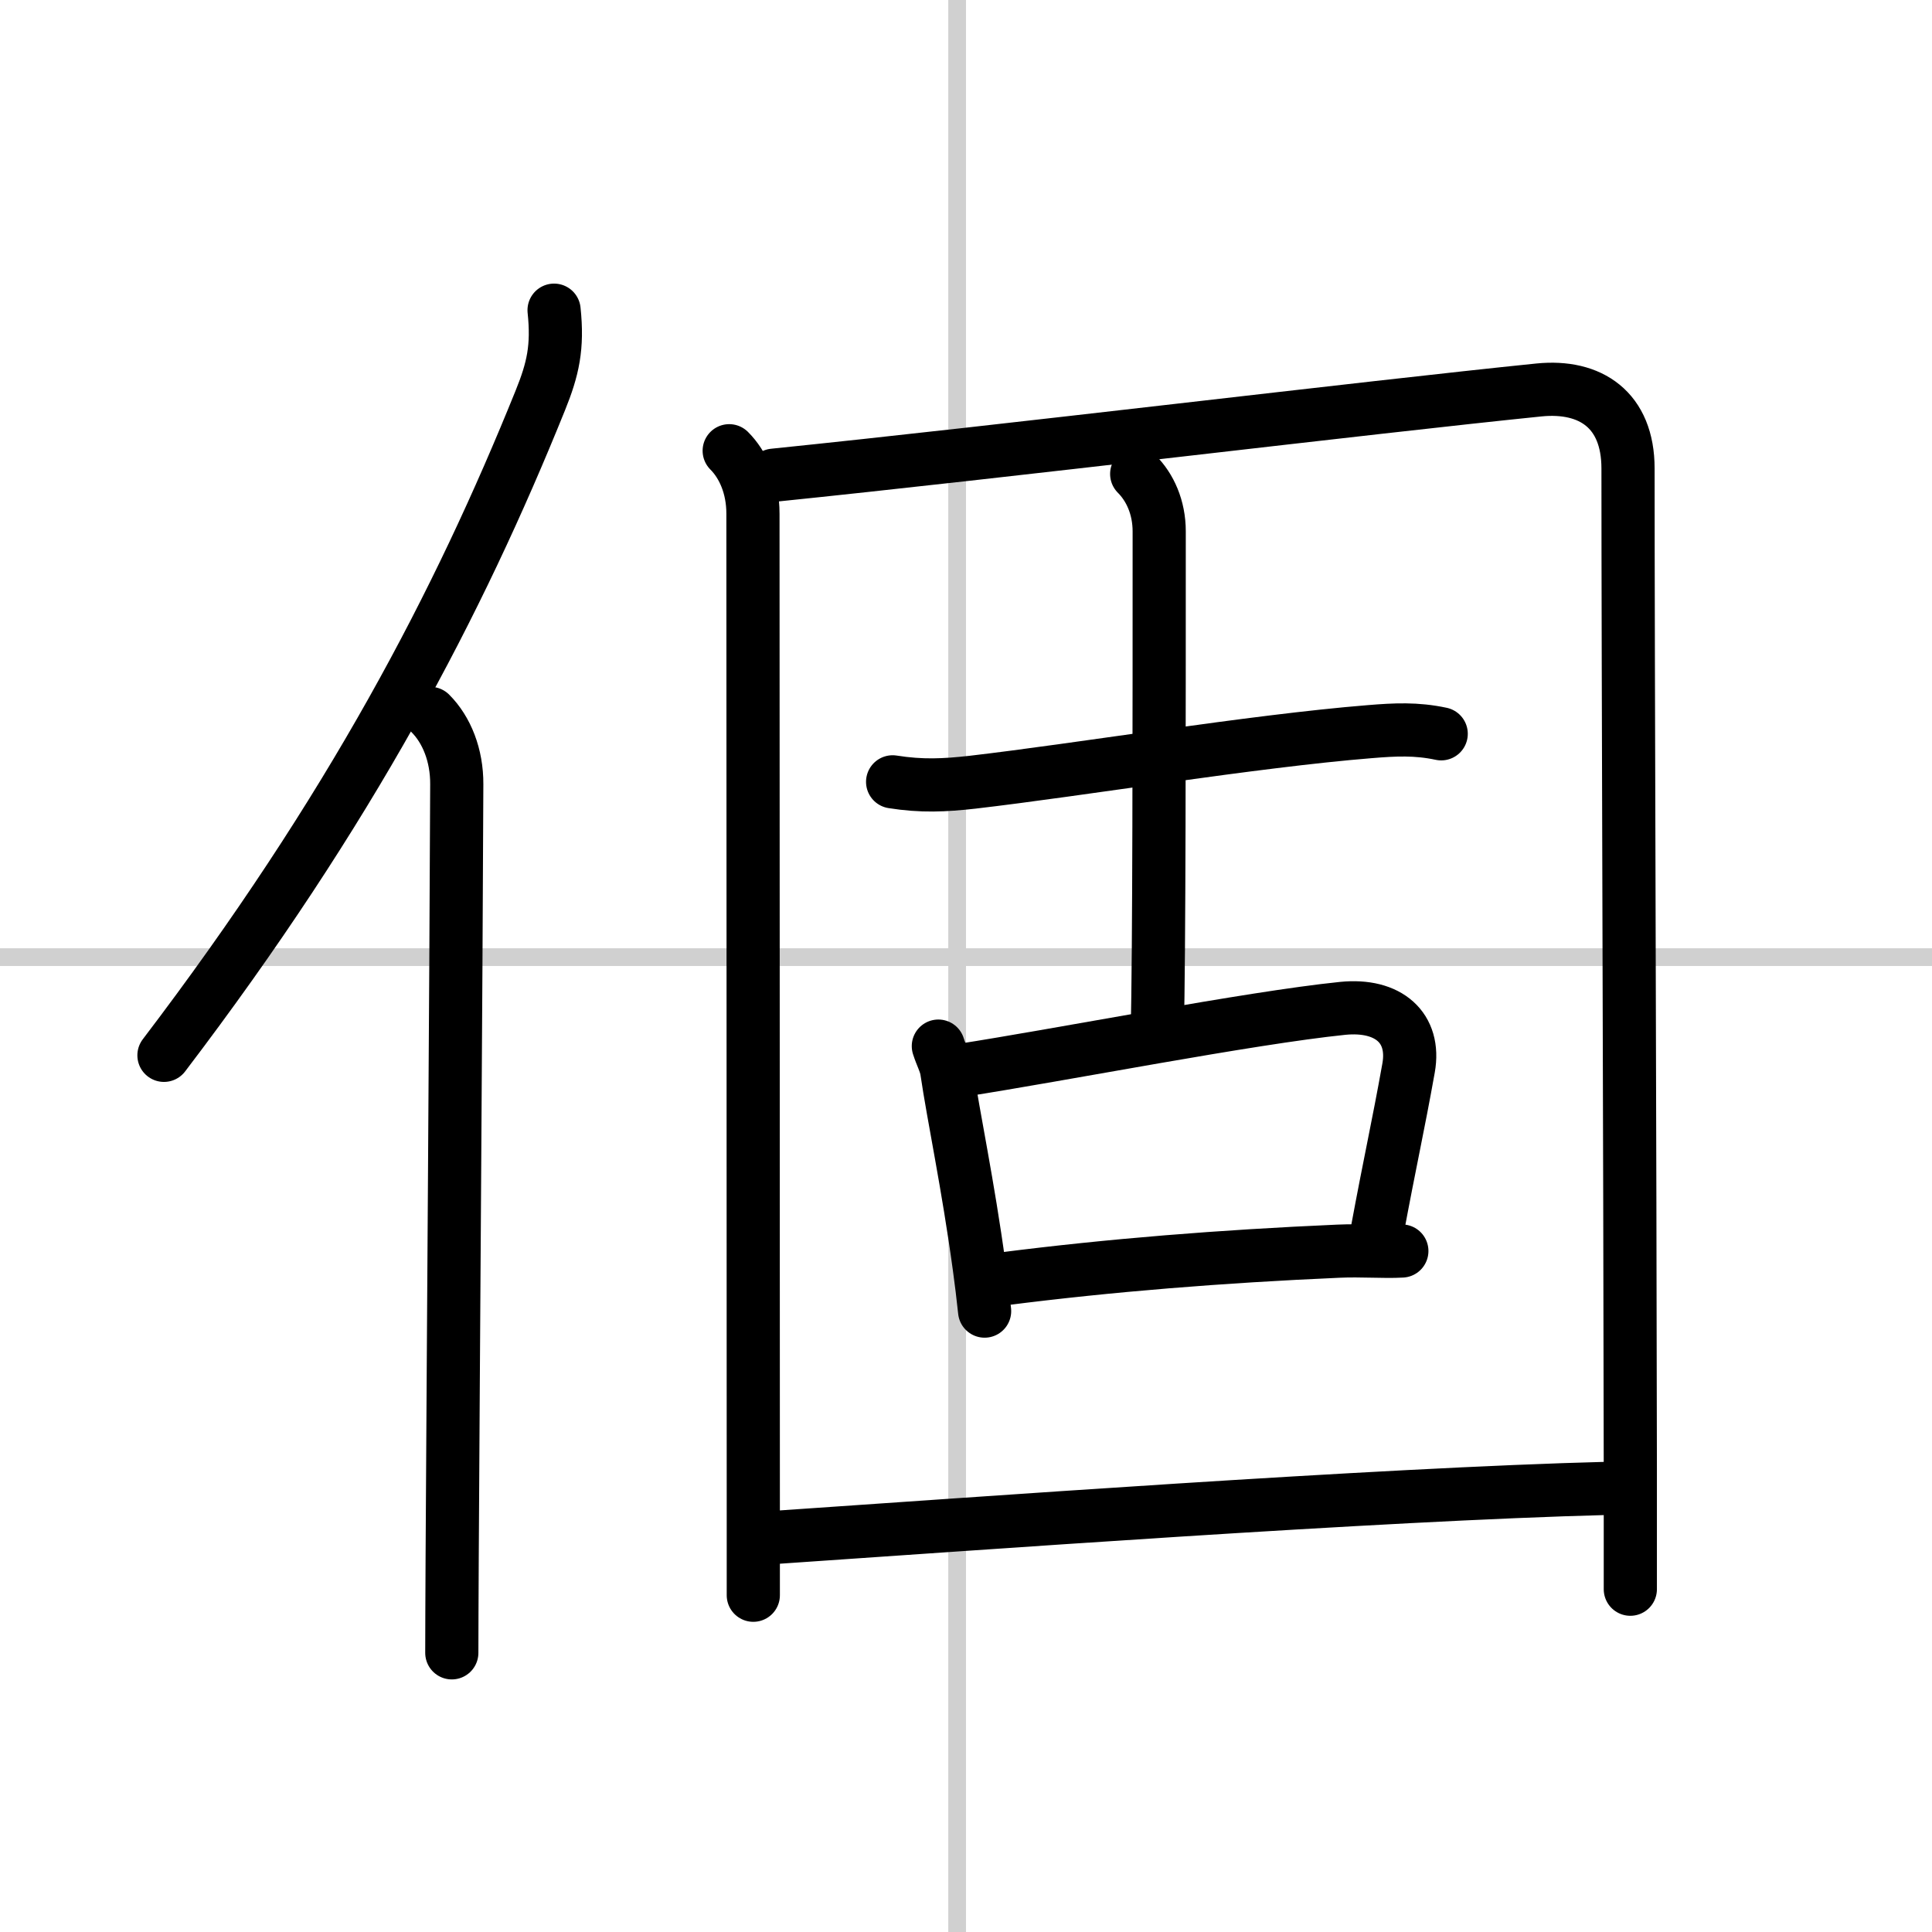 <svg width="400" height="400" viewBox="0 0 109 109" xmlns="http://www.w3.org/2000/svg"><rect x="0" y="0" width="109" height="109" fill="#808080" stroke="none"/><g fill="none" stroke="#000" stroke-linecap="round" stroke-linejoin="round" stroke-width="3"><rect width="100%" height="100%" fill="#fff" stroke="#fff"/><line x1="54" x2="54" y2="109" stroke="#d0d0d0" stroke-width="1"/><line x2="109" y1="54" y2="54" stroke="#d0d0d0" stroke-width="1"/><path d="m31.26 17.5c0.22 2.09-0.06 3.32-0.78 5.1-4.6 11.39-10.68 23.08-21.23 36.94"/><path d="m24.28 40.25c0.92 0.92 1.5 2.36 1.49 4-0.04 11.14-0.2 32.7-0.26 43.75-0.01 2.24-0.02 4.05-0.02 5.25"/><path d="m41.14 25.43c0.78 0.78 1.34 2.02 1.34 3.55 0 11.17 0.02 35.17 0.02 56.27v4.75"/><path d="m43.65 26.81c13-1.33 33.35-3.81 43.18-4.81 2.9-0.29 5.02 1.12 5.02 4.43 0 11.22 0.11 38 0.13 56.44v6.79"/><path d="m50.36 44.11c1.64 0.26 2.92 0.2 4.52 0.02 6.03-0.7 15.82-2.32 22.38-2.85 1.45-0.12 2.64-0.18 4.05 0.12"/><path d="m64.13 26.74c0.75 0.75 1.27 1.88 1.27 3.24 0 10.72 0 24.28-0.11 28.11"/><path d="m52.94 59.02c0.18 0.56 0.4 0.94 0.47 1.37 0.39 2.65 1.2 6.41 1.84 11.11 0.11 0.8 0.21 1.62 0.3 2.47"/><path d="m54.2 60.39c5.68-0.88 16.28-2.96 21.55-3.5 2.59-0.26 4.12 1.1 3.72 3.36-0.62 3.46-1 5.04-1.8 9.35"/><path d="m56.6 72.15c6.03-0.77 12.28-1.27 18.9-1.56 1.33-0.06 2.55 0.05 3.59-0.01"/><path d="M43.69,86.74C54.62,86,77.73,84.3,90.75,83.97"/></g></svg>
